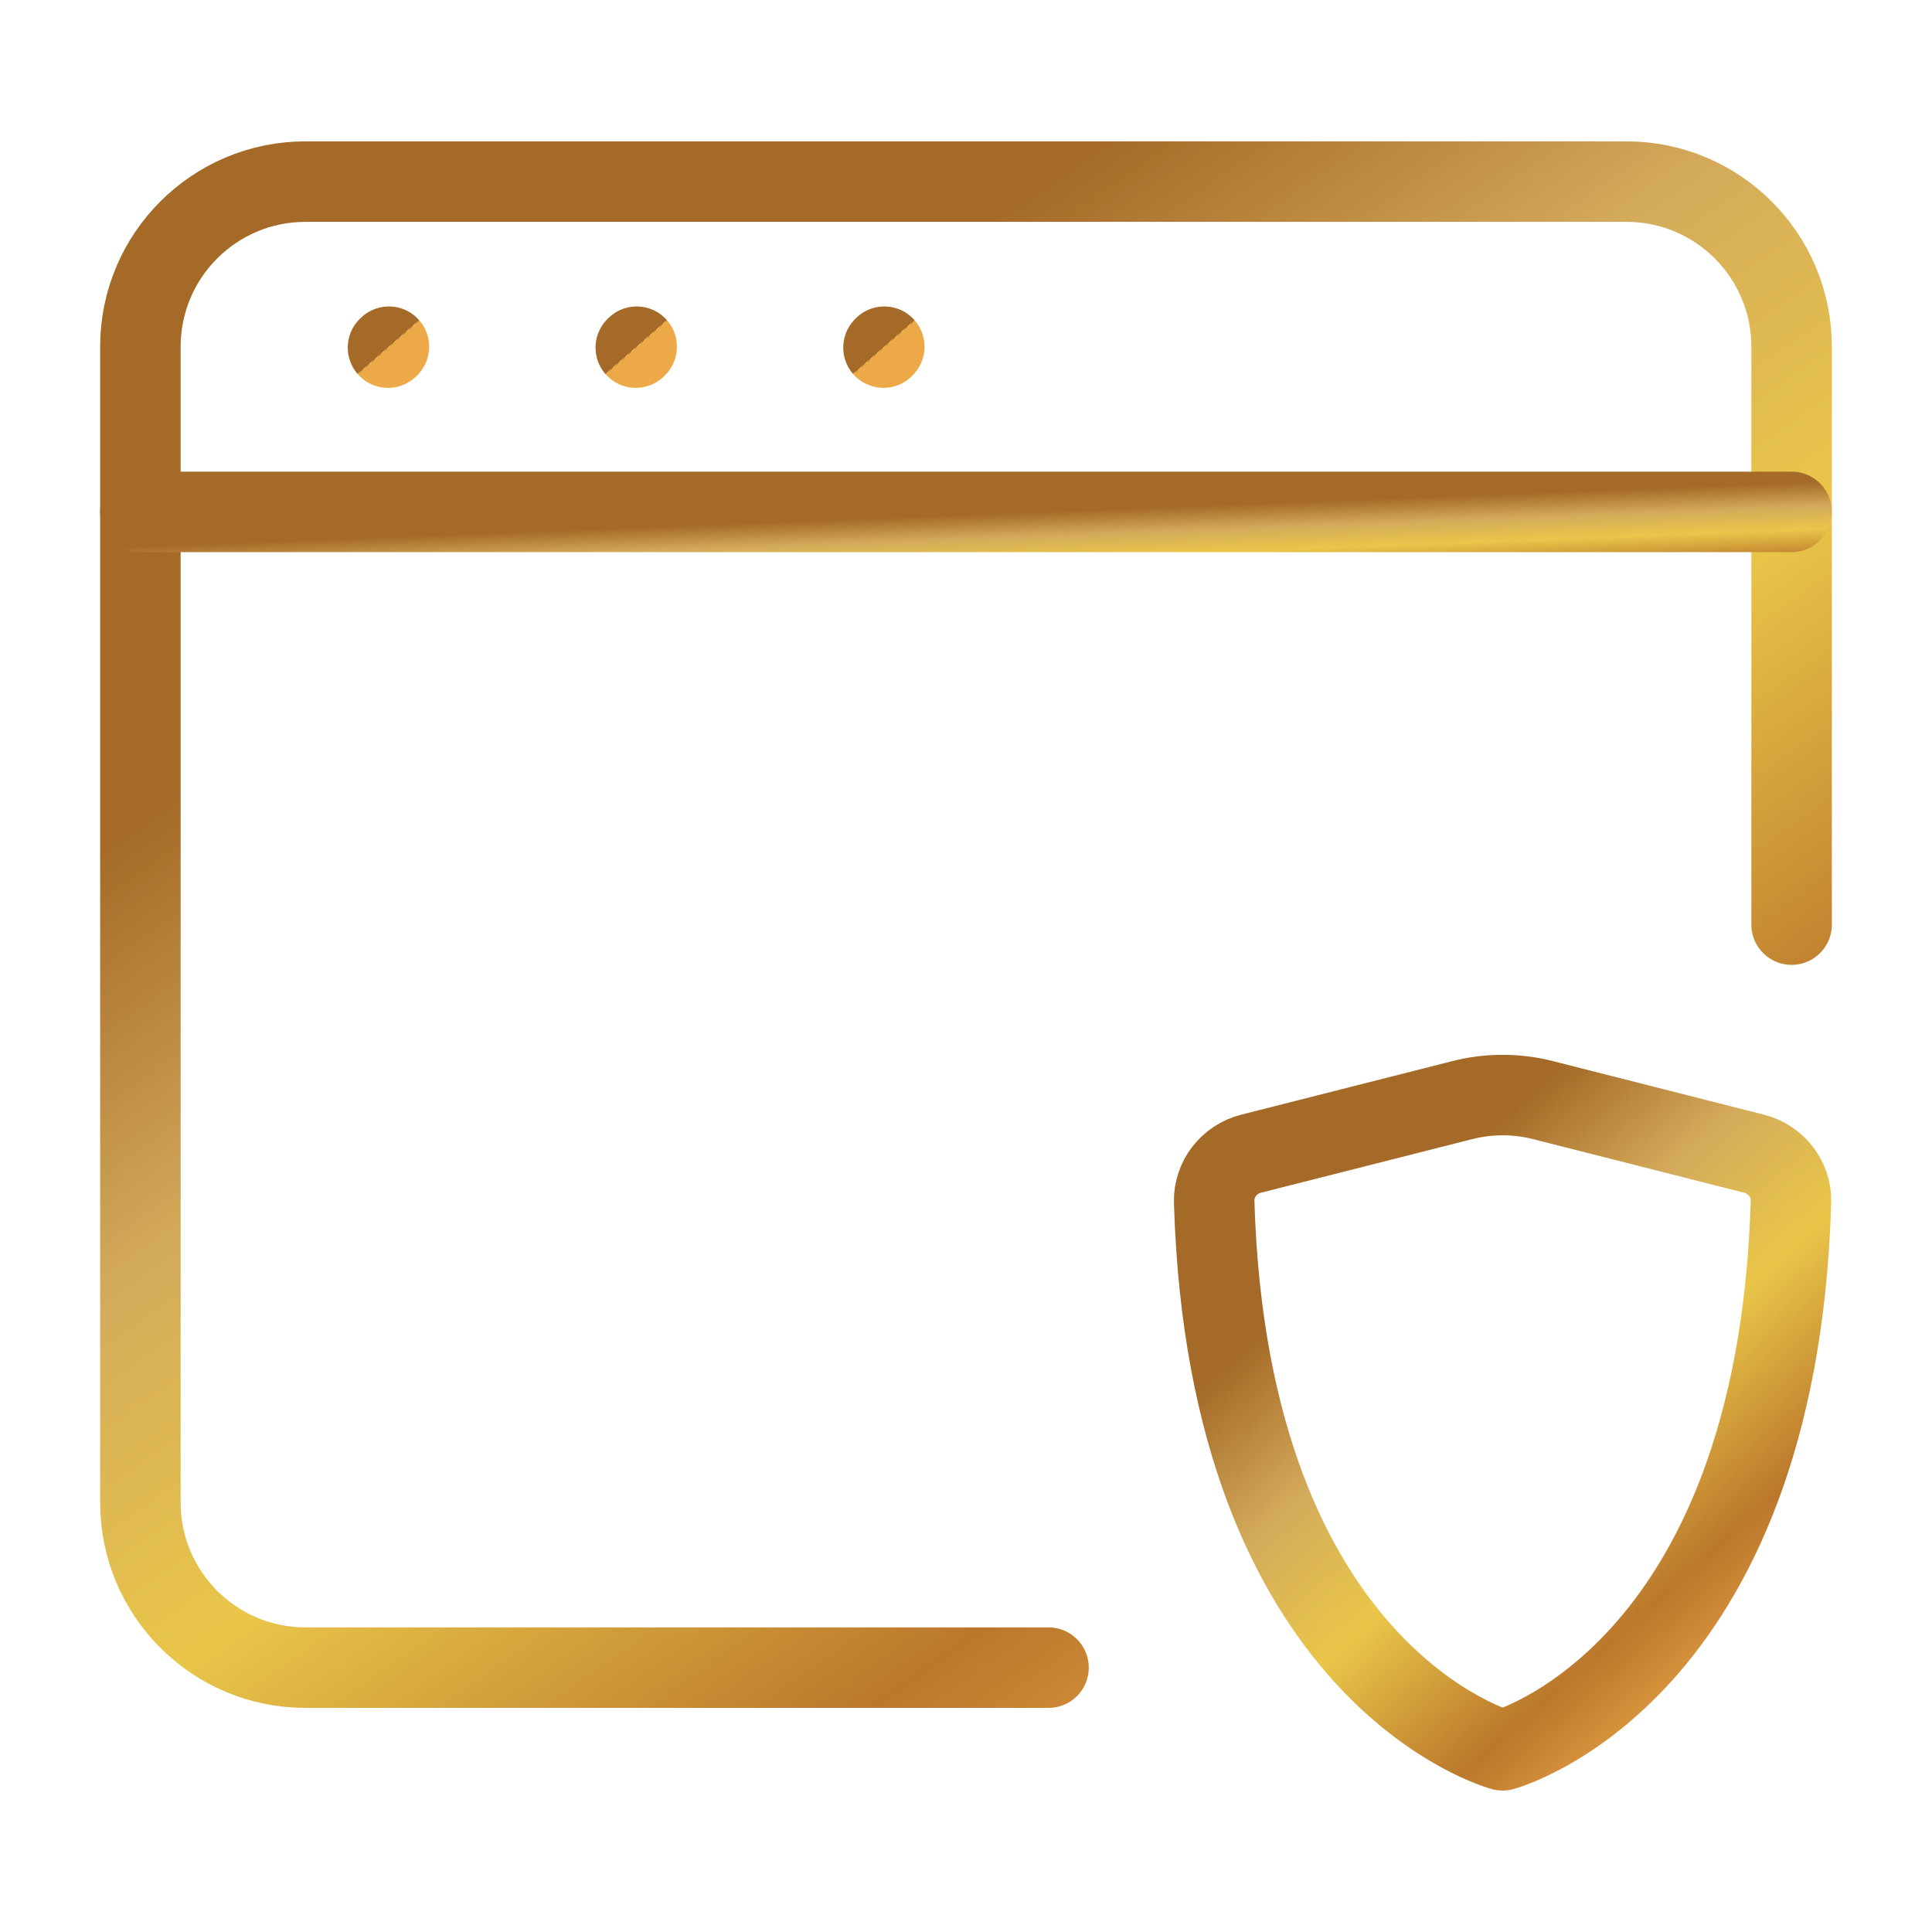 <svg width="24" height="24" viewBox="0 0 24 24" fill="none" xmlns="http://www.w3.org/2000/svg">
<path d="M13.025 20.716H3.795C2.662 20.716 1.744 19.798 1.744 18.665V4.307C1.744 3.174 2.662 2.256 3.795 2.256H20.204C21.337 2.256 22.256 3.174 22.256 4.307V11.486" stroke="url(#paint0_linear_1180_74528)" stroke-linecap="round"/>
<path d="M1.744 6.359H22.256" stroke="url(#paint1_linear_1180_74528)" stroke-linecap="round" stroke-linejoin="round"/>
<path d="M4.82 4.318L4.831 4.307" stroke="url(#paint2_linear_1180_74528)" stroke-linecap="round" stroke-linejoin="round"/>
<path d="M7.898 4.318L7.909 4.307" stroke="url(#paint3_linear_1180_74528)" stroke-linecap="round" stroke-linejoin="round"/>
<path d="M10.975 4.318L10.985 4.307" stroke="url(#paint4_linear_1180_74528)" stroke-linecap="round" stroke-linejoin="round"/>
<path d="M19.171 13.667L21.791 14.332C22.064 14.402 22.257 14.649 22.248 14.931C22.072 20.836 18.666 21.743 18.666 21.743C18.666 21.743 15.259 20.836 15.083 14.931C15.075 14.649 15.267 14.402 15.54 14.332L18.161 13.667C18.492 13.582 18.839 13.582 19.171 13.667Z" stroke="url(#paint5_linear_1180_74528)" stroke-linecap="round" stroke-linejoin="round"/>
<defs>
<linearGradient id="paint0_linear_1180_74528" x1="7.582" y1="6.055" x2="18.181" y2="21.062" gradientUnits="userSpaceOnUse">
<stop stop-color="#A56A28"/>
<stop offset="0.25" stop-color="#D4AB5B"/>
<stop offset="0.48" stop-color="#E9C649"/>
<stop offset="0.776" stop-color="#BB772C"/>
<stop offset="1" stop-color="#EDA948"/>
</linearGradient>
<linearGradient id="paint1_linear_1180_74528" x1="7.582" y1="6.565" x2="7.629" y2="7.782" gradientUnits="userSpaceOnUse">
<stop stop-color="#A56A28"/>
<stop offset="0.25" stop-color="#D4AB5B"/>
<stop offset="0.48" stop-color="#E9C649"/>
<stop offset="0.776" stop-color="#BB772C"/>
<stop offset="1" stop-color="#EDA948"/>
</linearGradient>
<linearGradient id="paint2_linear_1180_74528" x1="4.823" y1="4.309" x2="4.83" y2="4.317" gradientUnits="userSpaceOnUse">
<stop stop-color="#A56A28"/>
<stop offset="0.25" stop-color="#D4AB5B"/>
<stop offset="0.48" stop-color="#E9C649"/>
<stop offset="0.776" stop-color="#BB772C"/>
<stop offset="1" stop-color="#EDA948"/>
</linearGradient>
<linearGradient id="paint3_linear_1180_74528" x1="7.901" y1="4.309" x2="7.908" y2="4.317" gradientUnits="userSpaceOnUse">
<stop stop-color="#A56A28"/>
<stop offset="0.25" stop-color="#D4AB5B"/>
<stop offset="0.48" stop-color="#E9C649"/>
<stop offset="0.776" stop-color="#BB772C"/>
<stop offset="1" stop-color="#EDA948"/>
</linearGradient>
<linearGradient id="paint4_linear_1180_74528" x1="10.977" y1="4.309" x2="10.984" y2="4.317" gradientUnits="userSpaceOnUse">
<stop stop-color="#A56A28"/>
<stop offset="0.25" stop-color="#D4AB5B"/>
<stop offset="0.48" stop-color="#E9C649"/>
<stop offset="0.776" stop-color="#BB772C"/>
<stop offset="1" stop-color="#EDA948"/>
</linearGradient>
<linearGradient id="paint5_linear_1180_74528" x1="17.122" y1="15.279" x2="22.049" y2="20.805" gradientUnits="userSpaceOnUse">
<stop stop-color="#A56A28"/>
<stop offset="0.25" stop-color="#D4AB5B"/>
<stop offset="0.48" stop-color="#E9C649"/>
<stop offset="0.776" stop-color="#BB772C"/>
<stop offset="1" stop-color="#EDA948"/>
</linearGradient>
</defs>
</svg>
